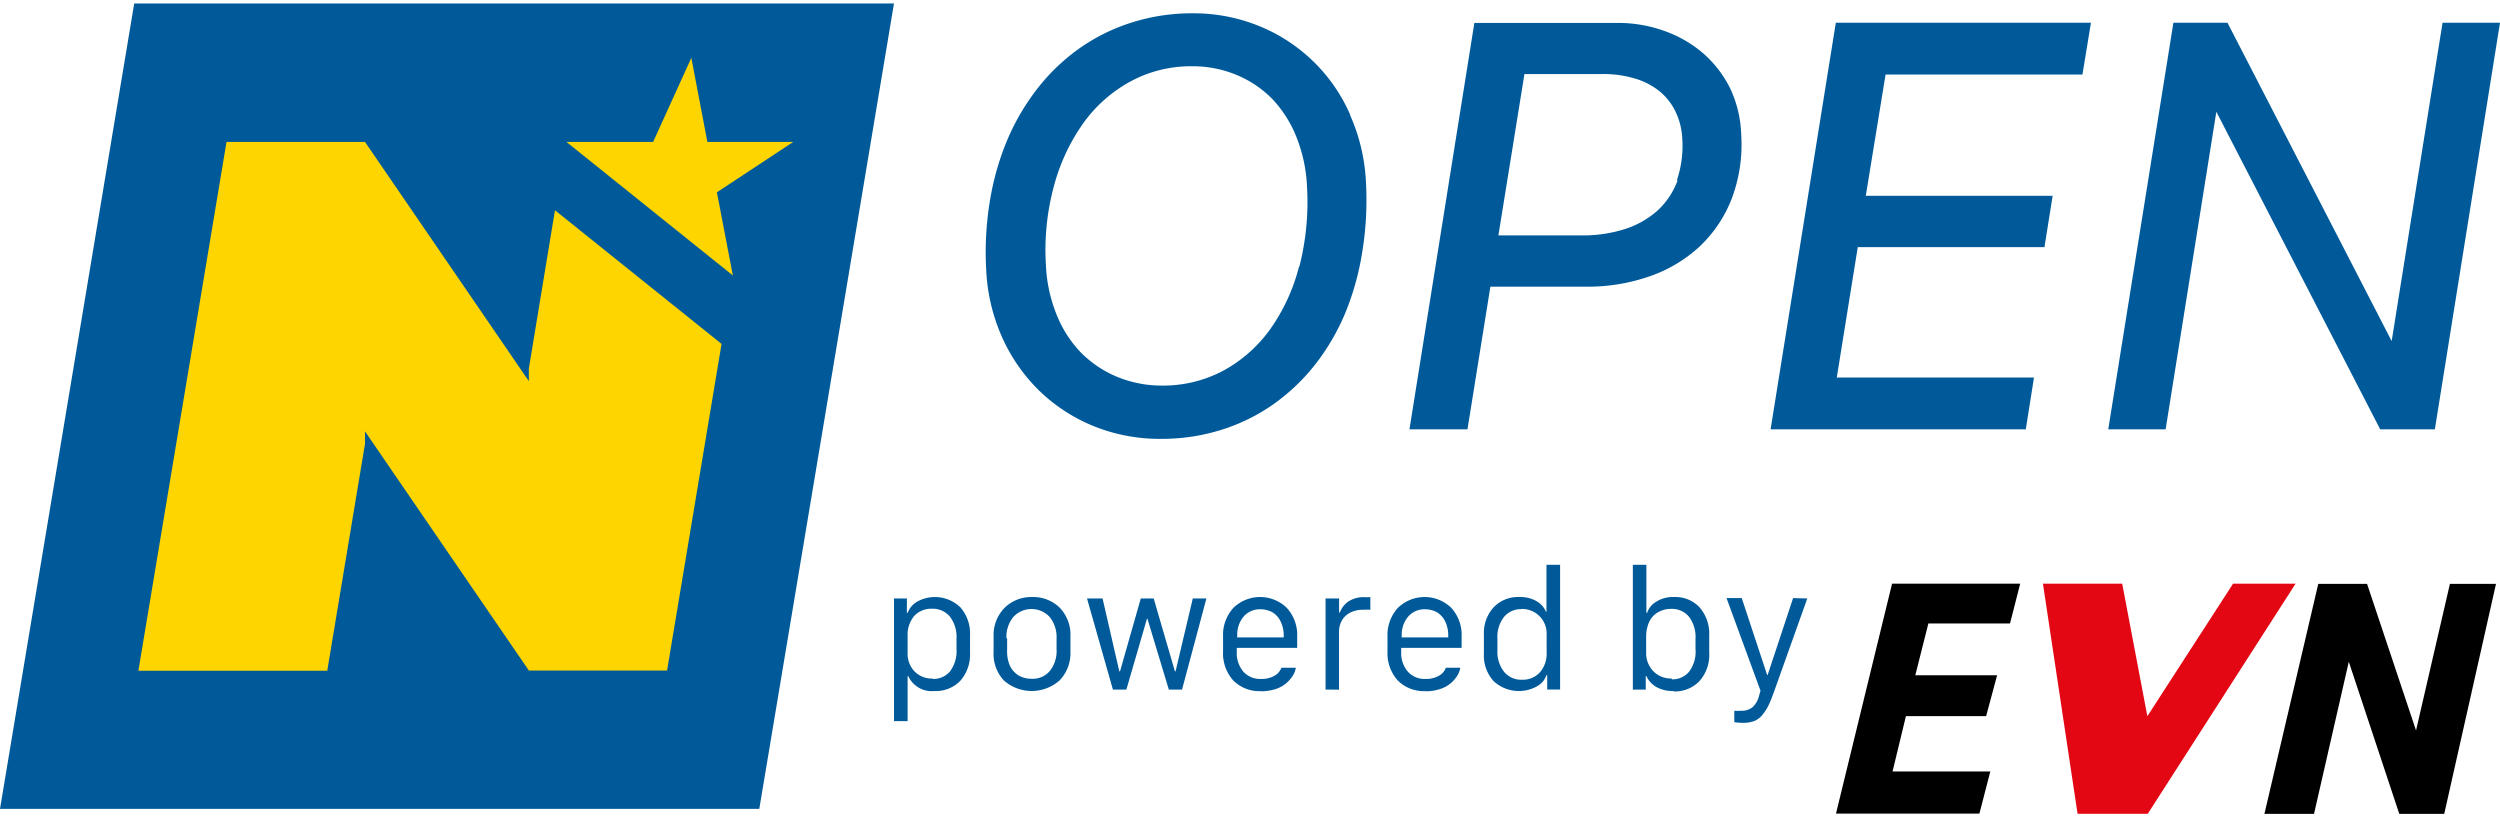 <svg id="Ebene_1" data-name="Ebene 1" xmlns="http://www.w3.org/2000/svg" viewBox="0 0 312 102"><defs><style>.cls-1{fill:#005a9a;}.cls-2{fill:#e30613;}.cls-3{fill:#ffd500;}</style></defs><path class="cls-1" d="M168.5,14.31A21,21,0,0,0,157.14,3.25a21.7,21.7,0,0,0-8.29-1.59,24.81,24.81,0,0,0-7.45,1.1,23.69,23.69,0,0,0-6.48,3.13,24.74,24.74,0,0,0-5.26,4.92,28.58,28.58,0,0,0-3.86,6.44A33.72,33.72,0,0,0,123.55,25a39.62,39.62,0,0,0-.47,8.73,23.21,23.21,0,0,0,2,8.4,21.67,21.67,0,0,0,4.65,6.66,21.27,21.27,0,0,0,6.78,4.4,22,22,0,0,0,8.35,1.58,24.91,24.91,0,0,0,7.45-1.09,23.56,23.56,0,0,0,6.44-3.11A24.83,24.83,0,0,0,164,45.66a27.81,27.81,0,0,0,3.82-6.43A33.71,33.71,0,0,0,170,31.5a40.24,40.24,0,0,0,.47-8.79,23.26,23.26,0,0,0-2-8.4m-6.36,19a23.55,23.55,0,0,1-3.65,7.86,17.43,17.43,0,0,1-5.85,5.12A15.94,15.94,0,0,1,145,48.12,14.56,14.56,0,0,1,139.35,47a13.74,13.74,0,0,1-4.5-3.05,14.66,14.66,0,0,1-3-4.72,18.64,18.64,0,0,1-1.32-6.15,30.58,30.58,0,0,1,1-9.86,24.41,24.41,0,0,1,3.69-7.88,17.57,17.57,0,0,1,5.91-5.2,15.79,15.79,0,0,1,7.61-1.87,14.23,14.23,0,0,1,5.6,1.09,13.48,13.48,0,0,1,4.45,3,14.91,14.91,0,0,1,3,4.73,18.81,18.81,0,0,1,1.32,6.14,32.45,32.45,0,0,1-.94,10"/><path class="cls-1" d="M215.91,11a14.16,14.16,0,0,0-3.38-4.37,15.14,15.14,0,0,0-4.82-2.77,17.11,17.11,0,0,0-5.78-1H184L175.9,53.58h7.24L186,35.78H198a23.56,23.56,0,0,0,7.86-1.29,17.7,17.7,0,0,0,6.28-3.75,16.35,16.35,0,0,0,4-6,19.16,19.16,0,0,0,1.16-8A14.5,14.5,0,0,0,215.91,11M209.37,22.5a9.62,9.62,0,0,1-2.48,3.75,11.27,11.27,0,0,1-4.08,2.33,17.42,17.42,0,0,1-5.44.8H187l3.25-20.14H200a13.73,13.73,0,0,1,4,.55,9,9,0,0,1,3.09,1.58,7.5,7.5,0,0,1,2,2.53,8.72,8.72,0,0,1,.86,3.43,13.22,13.22,0,0,1-.68,5.17"/><polygon class="cls-1" points="220.97 53.58 252.82 53.58 253.84 47.12 229.23 47.12 231.85 30.84 255.15 30.84 256.17 24.44 232.85 24.44 235.32 9.3 259.89 9.3 260.95 2.84 229.11 2.84 220.97 53.58"/><polygon class="cls-1" points="304.83 2.84 298.48 42.57 277.99 2.84 271.24 2.84 263.11 53.58 270.27 53.58 276.6 13.95 297.05 53.58 303.87 53.58 312 2.84 304.83 2.84"/><path class="cls-1" d="M116.62,86.24a3.21,3.21,0,0,1-3.27-1.87h-.08V90h-1.7V74.69h1.61v1.8h.09a2.75,2.75,0,0,1,1.2-1.41,4.57,4.57,0,0,1,5.4.73,5,5,0,0,1,1.19,3.52v2.09a5,5,0,0,1-1.2,3.53,4.24,4.24,0,0,1-3.24,1.29m-.23-1.51a2.7,2.7,0,0,0,2.17-.94,4.18,4.18,0,0,0,.81-2.79V79.74a4.16,4.16,0,0,0-.81-2.77,2.78,2.78,0,0,0-2.23-1,2.88,2.88,0,0,0-2.25.92,3.64,3.64,0,0,0-.81,2.49v2.11a3.18,3.18,0,0,0,.85,2.29,3,3,0,0,0,2.27.9"/><path class="cls-1" d="M128.77,74.51a4.73,4.73,0,0,1,3.47,1.32,4.87,4.87,0,0,1,1.35,3.64v1.8a4.9,4.9,0,0,1-1.36,3.65,5.25,5.25,0,0,1-6.95,0A4.91,4.91,0,0,1,124,81.27v-1.8a4.86,4.86,0,0,1,1.36-3.6,4.72,4.72,0,0,1,3.46-1.36m-3.13,5.15v1.42A4.6,4.6,0,0,0,126,83a2.87,2.87,0,0,0,1.08,1.27,3.14,3.14,0,0,0,1.68.44,2.77,2.77,0,0,0,2.28-1,4,4,0,0,0,.82-2.67V79.66A4,4,0,0,0,131,77a3.09,3.09,0,0,0-4.54,0,3.94,3.94,0,0,0-.86,2.64"/><polygon class="cls-1" points="150.56 74.69 147.52 86.06 145.87 86.06 143.19 77.19 143.15 77.19 140.57 86.06 138.89 86.06 135.66 74.69 137.6 74.69 139.69 83.78 139.78 83.78 142.37 74.69 143.98 74.69 146.63 83.78 146.71 83.78 148.86 74.69 150.56 74.69"/><path class="cls-1" d="M157.39,86.25a4.58,4.58,0,0,1-3.49-1.34,5.07,5.07,0,0,1-1.26-3.62V79.45a5,5,0,0,1,1.29-3.59,4.78,4.78,0,0,1,6.66,0,5,5,0,0,1,1.3,3.59v1.4h-7.54v.57a3.57,3.57,0,0,0,.8,2.38,2.79,2.79,0,0,0,2.24.93,3.2,3.2,0,0,0,1.67-.4,1.89,1.89,0,0,0,.86-1h1.8a2.63,2.63,0,0,1-.38,1,4.28,4.28,0,0,1-.81.93,3.85,3.85,0,0,1-1.32.73,5.84,5.84,0,0,1-1.82.28m-3-6.72h5.82v-.2a4.06,4.06,0,0,0-.37-1.75,2.69,2.69,0,0,0-1-1.16,3,3,0,0,0-1.53-.4,2.67,2.67,0,0,0-2.1.9,3.5,3.5,0,0,0-.8,2.41Z"/><path class="cls-1" d="M165.43,86.06V74.69h1.69v1.76h.09a3,3,0,0,1,1-1.34,3.45,3.45,0,0,1,2.14-.58c.14,0,.36,0,.67,0v1.57a7.89,7.89,0,0,0-.88,0,3.47,3.47,0,0,0-1.7.39,2.47,2.47,0,0,0-1,1,2.9,2.9,0,0,0-.33,1.4v7.18Z"/><path class="cls-1" d="M177.92,86.25a4.57,4.57,0,0,1-3.49-1.34,5.07,5.07,0,0,1-1.27-3.62V79.45a5,5,0,0,1,1.3-3.59,4.78,4.78,0,0,1,6.66,0,5,5,0,0,1,1.29,3.59v1.4h-7.54v.57a3.52,3.52,0,0,0,.81,2.38,2.79,2.79,0,0,0,2.24.93,3.14,3.14,0,0,0,1.66-.4,1.8,1.8,0,0,0,.86-1h1.8a2.61,2.61,0,0,1-.37,1,4.28,4.28,0,0,1-.81.93,3.91,3.91,0,0,1-1.33.73,5.73,5.73,0,0,1-1.81.28m-3-6.72h5.82v-.2a4.05,4.05,0,0,0-.36-1.75,2.69,2.69,0,0,0-1-1.16,3,3,0,0,0-1.53-.4,2.67,2.67,0,0,0-2.1.9,3.46,3.46,0,0,0-.81,2.41Z"/><path class="cls-1" d="M189.63,74.51a4,4,0,0,1,2.17.54,2.76,2.76,0,0,1,1.14,1.3H193V70.49h1.7V86.05h-1.61V84.26H193a2.51,2.51,0,0,1-1.13,1.36A4.63,4.63,0,0,1,186.4,85a4.74,4.74,0,0,1-1.21-3.41V79.18a4.75,4.75,0,0,1,1.21-3.38,4.2,4.2,0,0,1,3.23-1.29m.23,1.51a2.71,2.71,0,0,0-2.18,1,4,4,0,0,0-.8,2.65v1.49a4,4,0,0,0,.82,2.67,2.76,2.76,0,0,0,2.23,1,2.88,2.88,0,0,0,2.25-.92,3.55,3.55,0,0,0,.84-2.5V79.18A3.06,3.06,0,0,0,189.86,76"/><path class="cls-1" d="M208.87,86.24a4.18,4.18,0,0,1-2.19-.52,3,3,0,0,1-1.21-1.35h-.08v1.69h-1.61V70.49h1.69v6h.09a2.53,2.53,0,0,1,1.11-1.38,3.89,3.89,0,0,1,2.26-.6,4.14,4.14,0,0,1,3.18,1.29,5,5,0,0,1,1.2,3.53v2.09A4.89,4.89,0,0,1,212.09,85a4.21,4.21,0,0,1-3.22,1.29m-.23-1.51a2.69,2.69,0,0,0,2.15-.94A4.14,4.14,0,0,0,211.6,81V79.76a4.22,4.22,0,0,0-.8-2.77,2.73,2.73,0,0,0-2.22-1,3.22,3.22,0,0,0-1.31.25,2.76,2.76,0,0,0-1,.69,3,3,0,0,0-.61,1.09,4.64,4.64,0,0,0-.22,1.42v2a3.23,3.23,0,0,0,.88,2.31,3,3,0,0,0,2.29.92"/><path class="cls-1" d="M225.55,74.69l-4.1,11.49-.29.79a13.22,13.22,0,0,1-.53,1.22,6.57,6.57,0,0,1-.66,1,2.58,2.58,0,0,1-1,.78,3.86,3.86,0,0,1-1.43.24,7,7,0,0,1-1.1-.08V88.7a5.71,5.71,0,0,0,.83,0,2.12,2.12,0,0,0,1.47-.46,2.88,2.88,0,0,0,.79-1.41l.18-.63-4.24-11.56h1.9l3.17,9.6h.06l3.18-9.6Z"/><polygon points="250.85 77.81 252.12 72.84 236.13 72.84 229.13 101.54 247.03 101.54 248.39 96.28 236.19 96.28 237.86 89.37 247.87 89.37 249.24 84.27 239.03 84.27 240.66 77.81 250.85 77.81"/><polygon points="305.75 72.87 301.52 91.16 295.41 72.87 289.32 72.87 282.6 101.57 288.79 101.57 293.13 82.59 299.43 101.57 305.04 101.57 311.5 72.87 305.75 72.87"/><polygon class="cls-2" points="278.69 72.84 267.99 89.38 264.85 72.84 254.96 72.84 259.28 101.56 268.04 101.56 286.49 72.84 278.69 72.84"/><polygon class="cls-1" points="16.75 0.43 0 100.95 94.76 100.95 111.57 0.43 16.75 0.43"/><path class="cls-3" d="M90.05,42.92,69.26,26.24,66,46v1.57L45.55,17.71H28.27l-11,66H40.84L45.55,55.4V53.83L66,83.68H83.25ZM99,17.71H88.28l-2-10.49L81.51,17.71H70.69L91.46,34.38,89.47,24Z"/></svg>